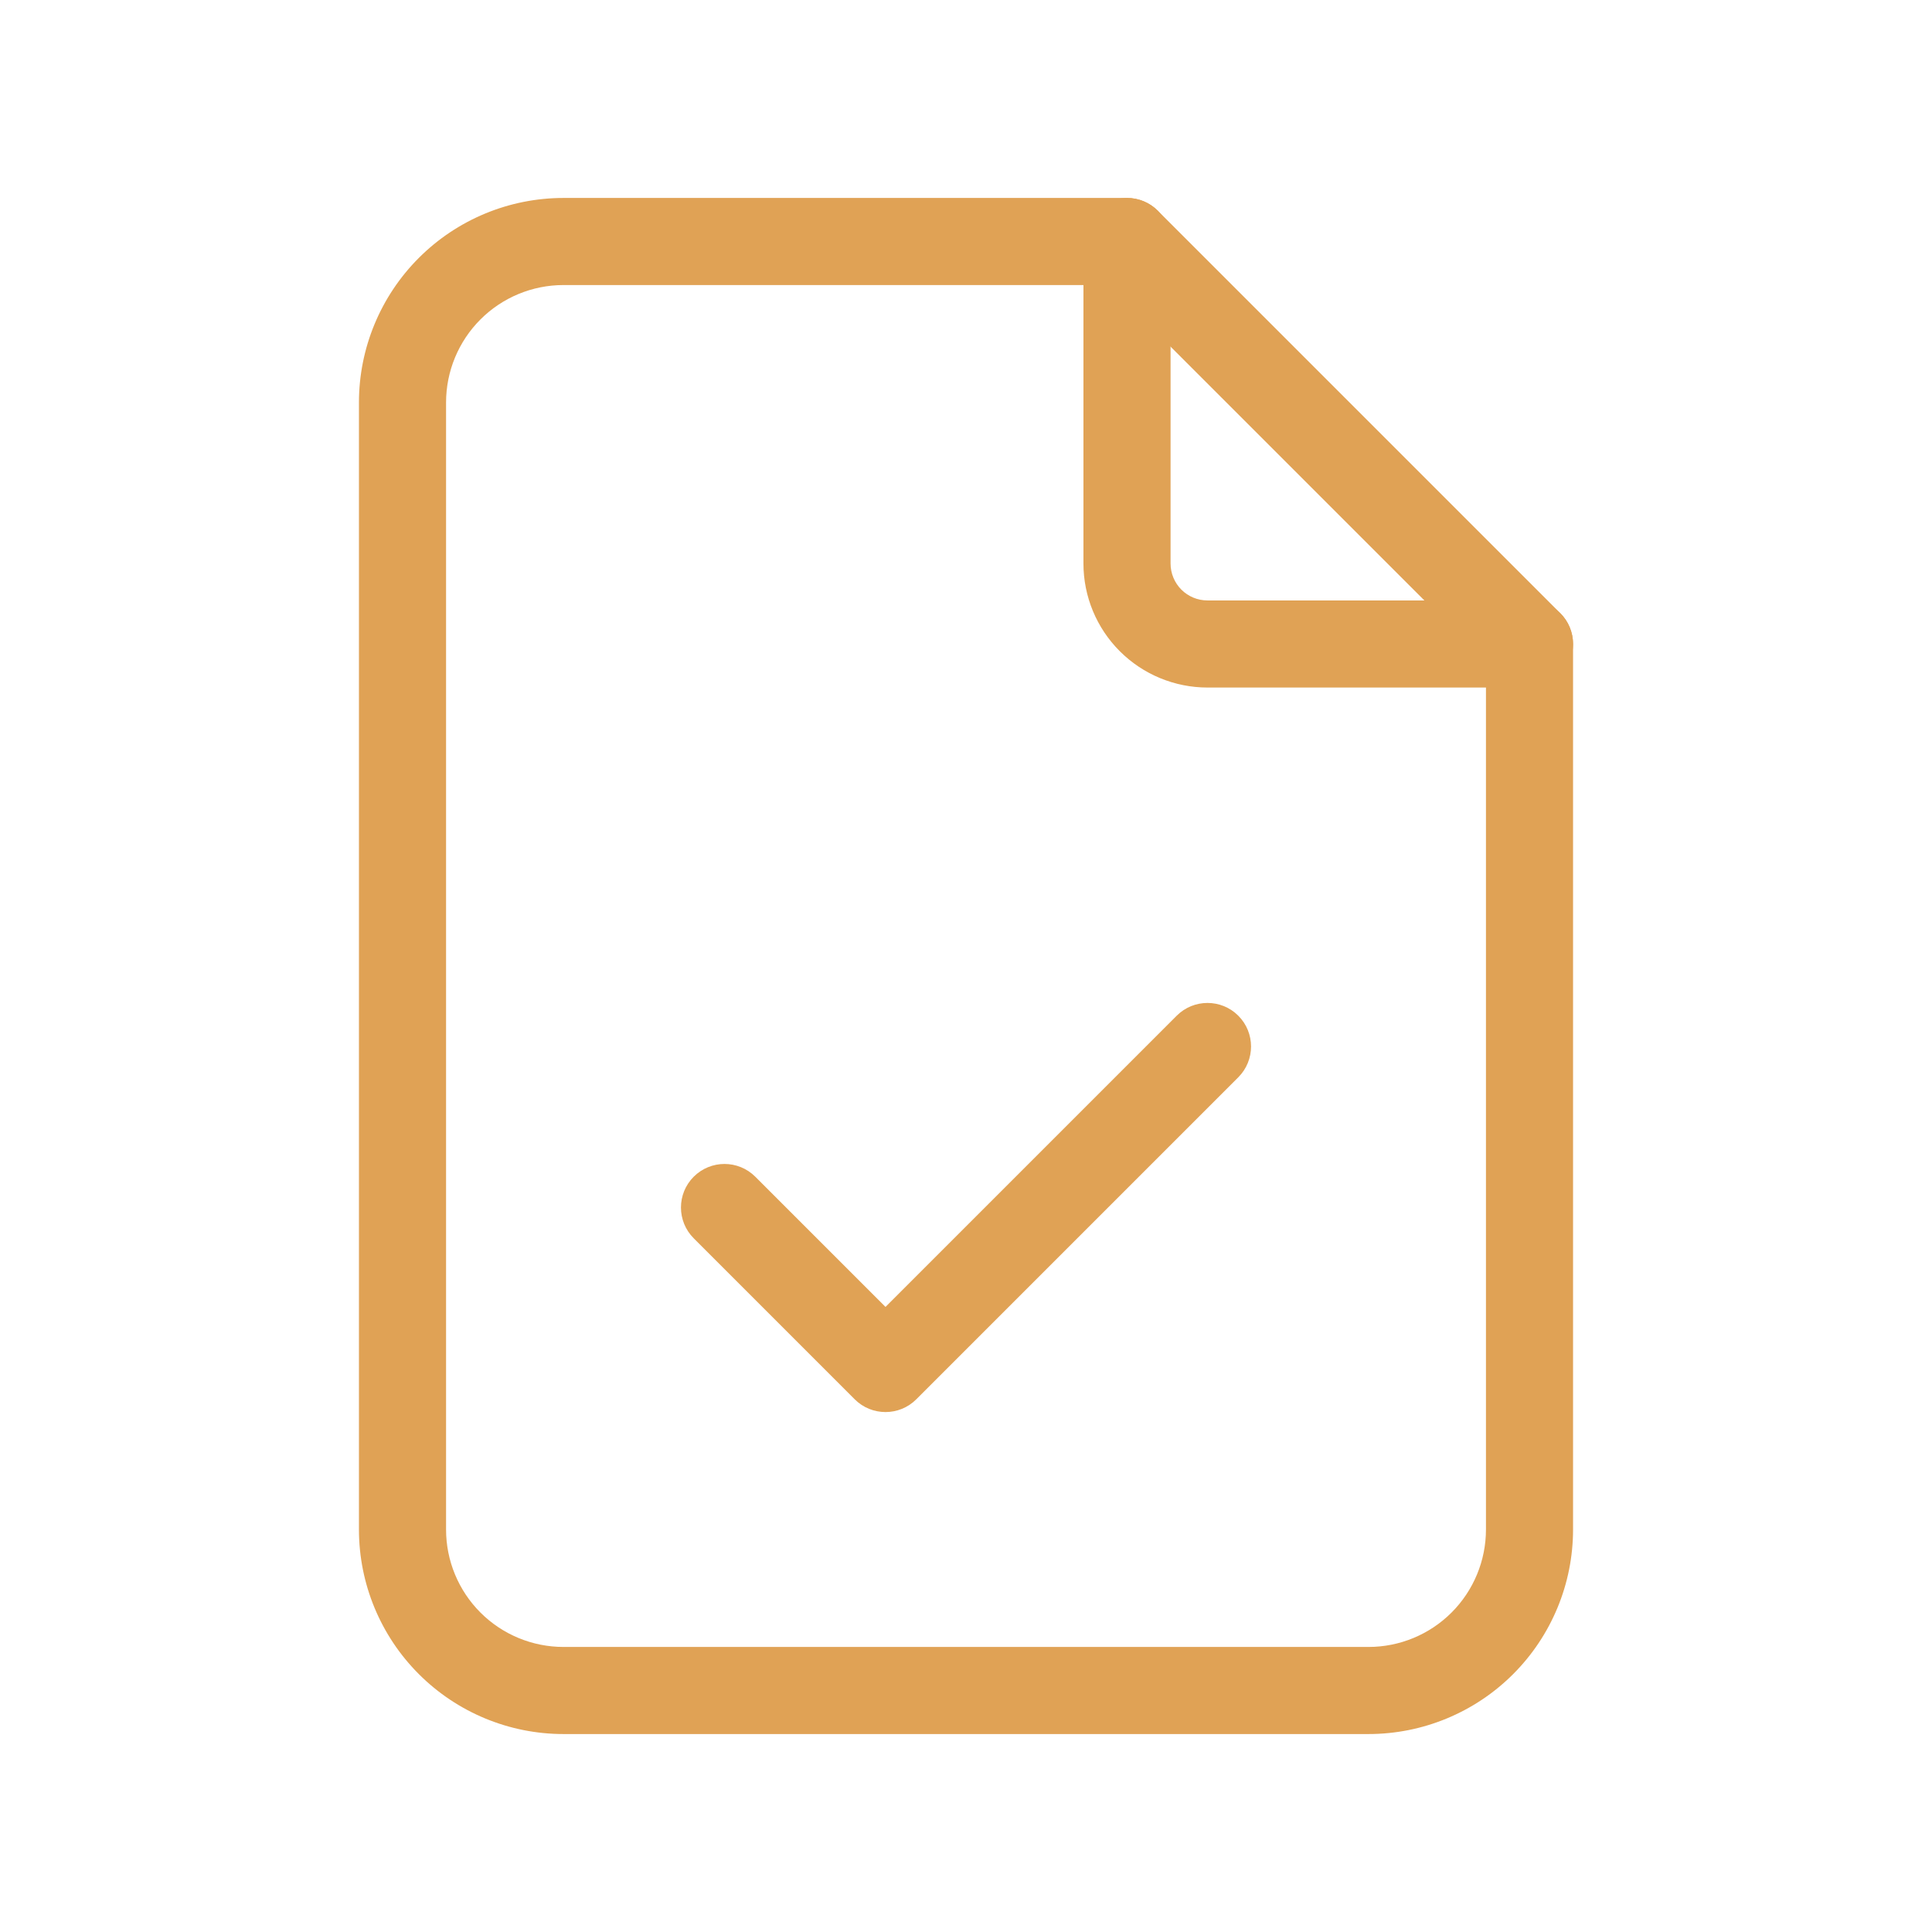 <?xml version="1.0" encoding="UTF-8"?> <svg xmlns="http://www.w3.org/2000/svg" width="76" height="76" viewBox="0 0 76 76" fill="none"> <path fill-rule="evenodd" clip-rule="evenodd" d="M44.333 7.787C45.279 7.787 46.047 8.554 46.047 9.5V22.167C46.047 22.552 46.2 22.922 46.472 23.195C46.745 23.467 47.114 23.62 47.5 23.62H60.167C61.113 23.62 61.88 24.387 61.88 25.333C61.88 26.279 61.113 27.046 60.167 27.046H47.5C46.206 27.046 44.965 26.532 44.05 25.617C43.134 24.702 42.62 23.461 42.62 22.167V9.5C42.62 8.554 43.387 7.787 44.333 7.787Z" fill="#E0A255"></path> <path fill-rule="evenodd" clip-rule="evenodd" d="M22.167 11.213C20.941 11.213 19.766 11.7 18.9 12.566C18.033 13.433 17.547 14.608 17.547 15.833V60.167C17.547 61.392 18.033 62.567 18.9 63.434C19.766 64.3 20.941 64.787 22.167 64.787H53.833C55.059 64.787 56.234 64.3 57.1 63.434C57.967 62.567 58.454 61.392 58.454 60.167V26.043L43.624 11.213H22.167ZM16.477 10.144C17.986 8.635 20.033 7.787 22.167 7.787H44.333C44.788 7.787 45.223 7.967 45.545 8.289L61.378 24.122C61.699 24.443 61.88 24.879 61.88 25.333V60.167C61.88 62.301 61.032 64.347 59.523 65.856C58.014 67.365 55.967 68.213 53.833 68.213H22.167C20.033 68.213 17.986 67.365 16.477 65.856C14.968 64.347 14.12 62.301 14.12 60.167V15.833C14.12 13.699 14.968 11.653 16.477 10.144Z" fill="#E0A255"></path> <path fill-rule="evenodd" clip-rule="evenodd" d="M48.711 39.955C49.38 40.624 49.38 41.709 48.711 42.378L36.045 55.045C35.376 55.714 34.291 55.714 33.622 55.045L27.289 48.711C26.62 48.042 26.62 46.958 27.289 46.289C27.958 45.62 29.042 45.62 29.711 46.289L34.833 51.411L46.289 39.955C46.958 39.286 48.042 39.286 48.711 39.955Z" fill="#E0A255"></path> </svg> 